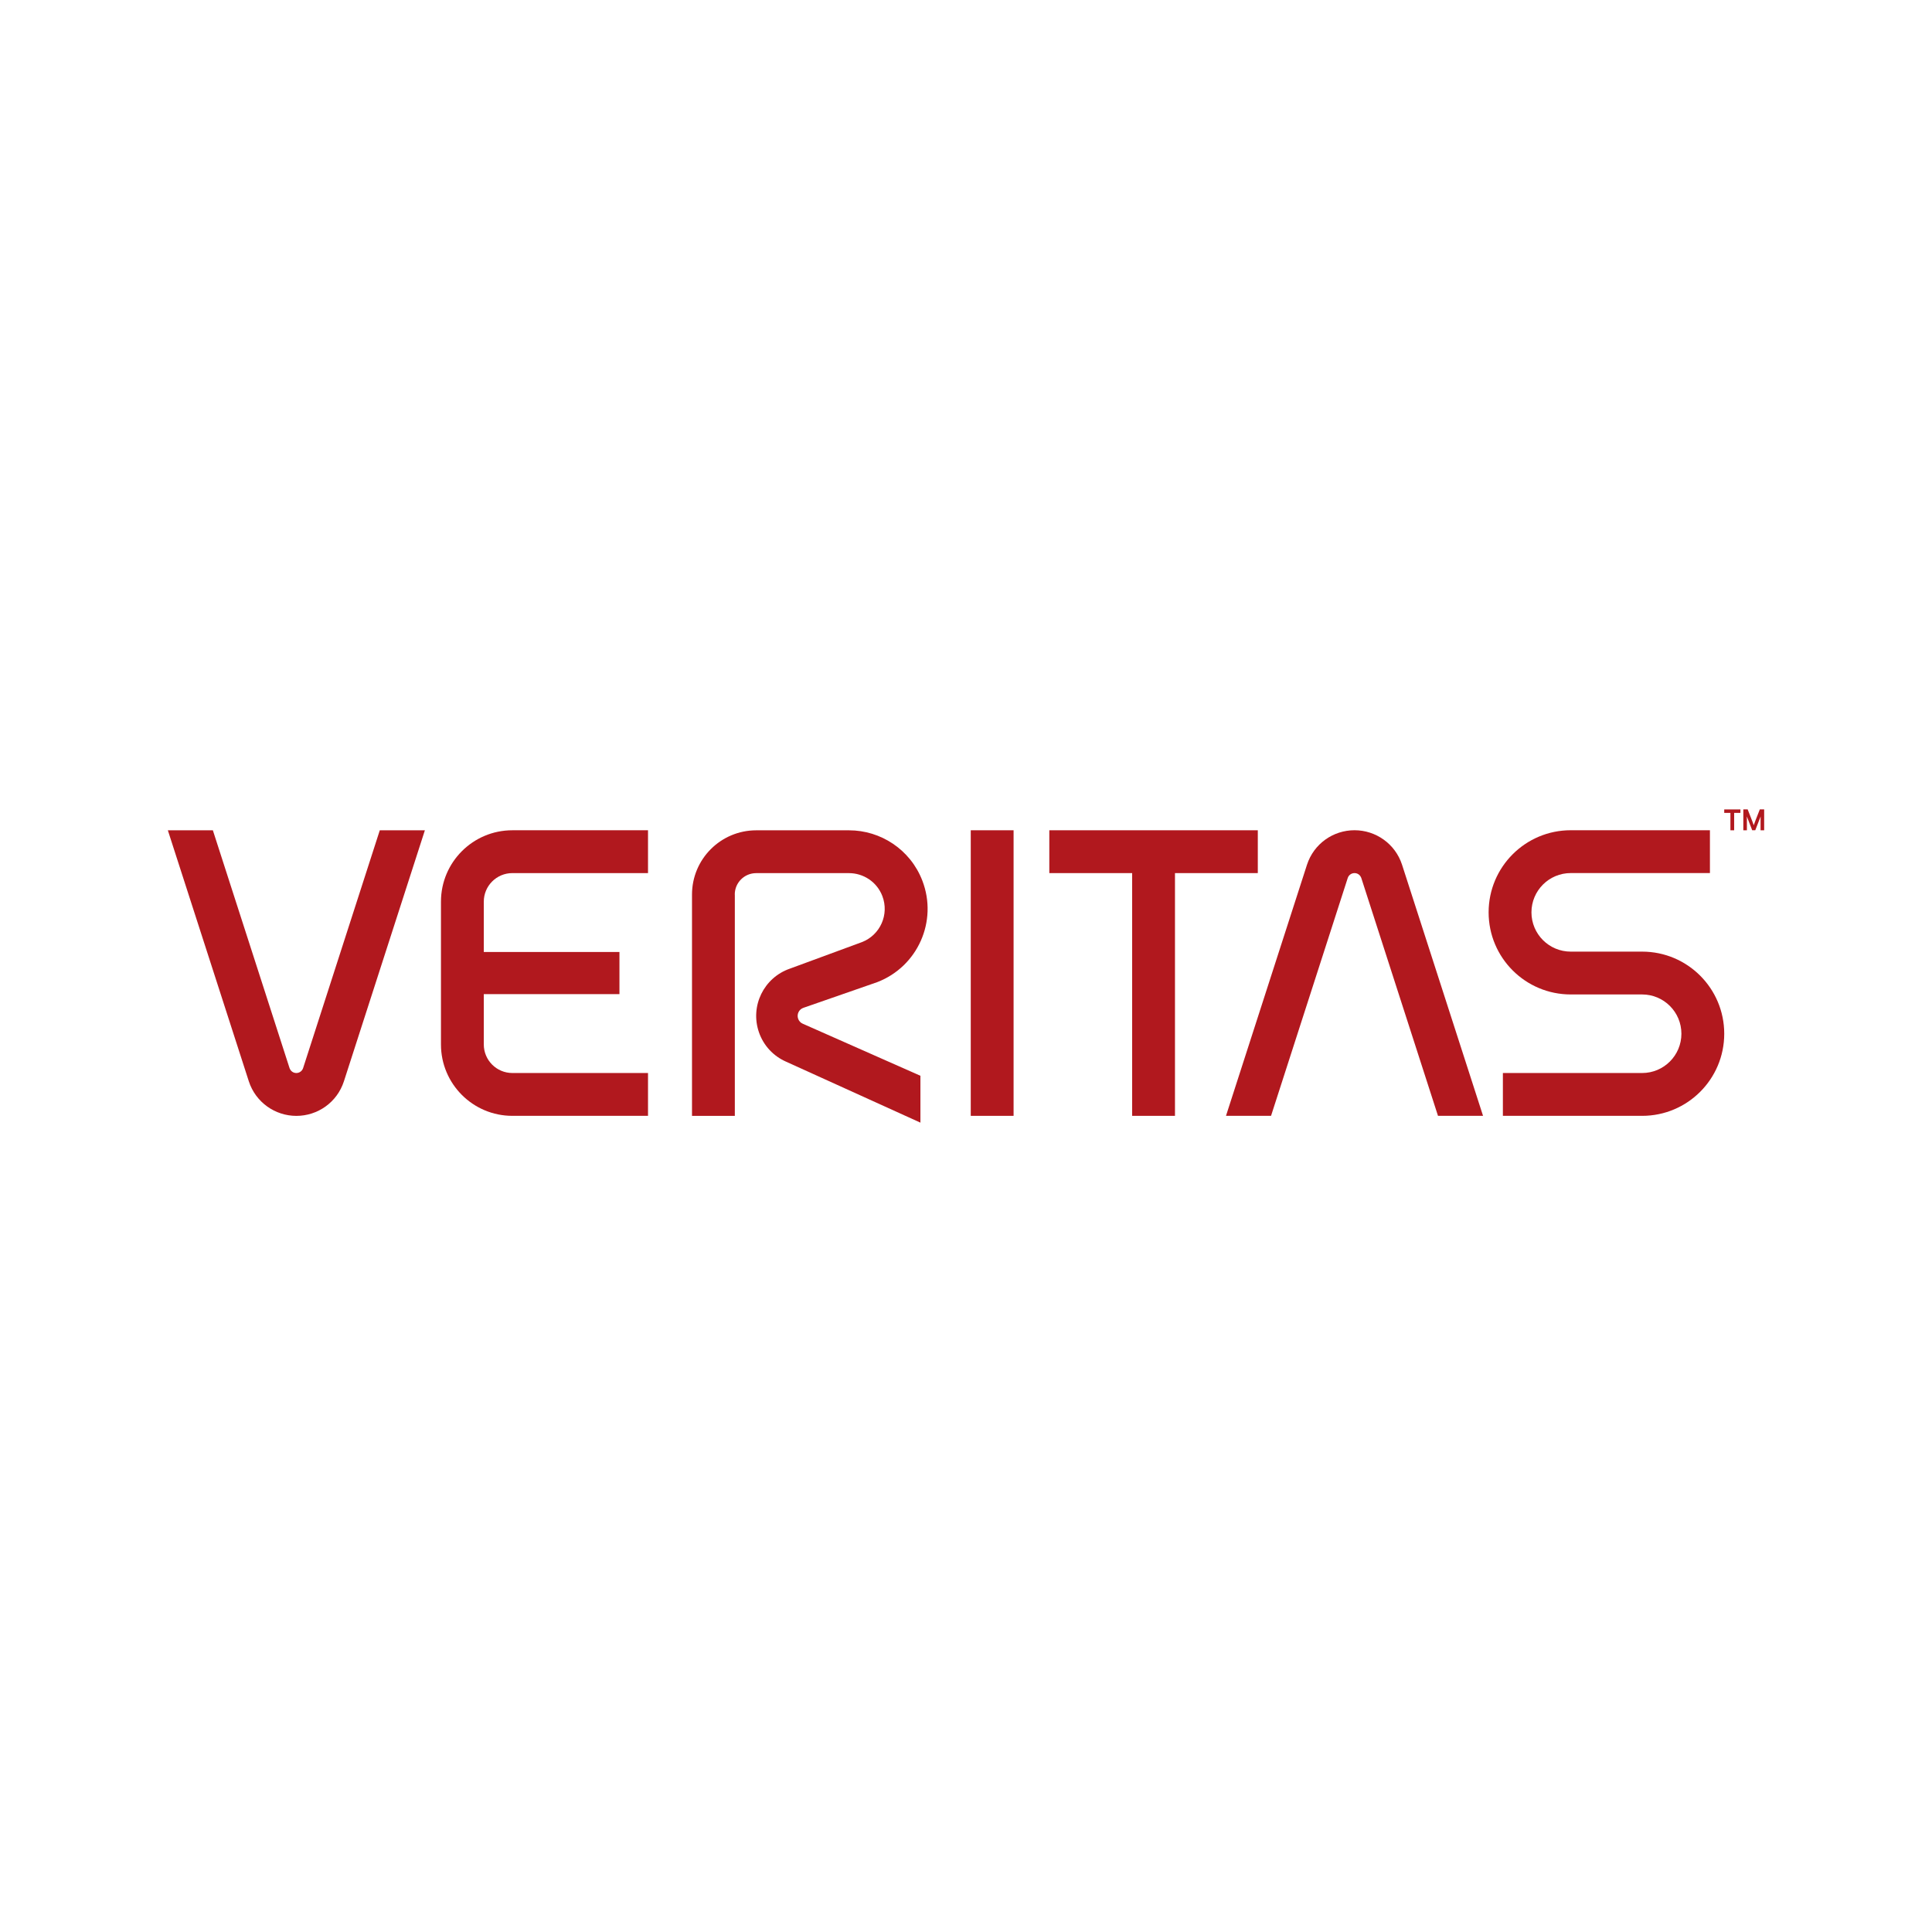 <?xml version="1.0" encoding="UTF-8"?>
<svg id="Layer_1" data-name="Layer 1" xmlns="http://www.w3.org/2000/svg" viewBox="0 0 512 512">
  <defs>
    <style>
      .cls-1 {
        fill: #b1181e;
        stroke-width: 0px;
      }
    </style>
  </defs>
  <g id="g10803">
    <g id="g10809">
      <path id="path10811" class="cls-1" d="M194.72,237.06c0-3.14,2.54-5.67,5.68-5.67h24.59c3.81,0,7.39,2.3,8.84,6.07,1.87,4.88-.56,10.35-5.44,12.22l-19.06,7.02c-6.92,2.39-10.59,9.92-8.21,16.84,1.24,3.62,3.9,6.35,7.14,7.79l35.66,16.18v-12.42l-31.19-13.8c-.56-.24-1.01-.71-1.22-1.33-.41-1.18.22-2.48,1.41-2.88l19.55-6.8c10.73-4.12,16.09-16.15,11.97-26.88-3.18-8.28-11.07-13.36-19.43-13.36h-24.59c-9.41,0-17.03,7.62-17.03,17.03v58.65h11.35v-58.65Z"/>
    </g>
  </g>
  <path id="path10813" class="cls-1" d="M257.26,295.71h11.35v-75.68h-11.35v75.68Z"/>
  <g id="g10817">
    <g id="g10823">
      <path id="path10825" class="cls-1" d="M100.65,220.03l-20.32,63.02c-.26.8-1,1.31-1.8,1.31s-1.5-.48-1.8-1.31l-20.32-63.02h-11.93l21.46,66.53c1.81,5.57,6.97,9.16,12.6,9.16s10.78-3.56,12.6-9.16l21.46-66.53h-11.94Z"/>
    </g>
    <g id="g10827">
      <path id="path10829" class="cls-1" d="M336.84,295.71l20.32-63.02c.26-.8.99-1.31,1.8-1.31s1.5.48,1.8,1.3l20.32,63.02h11.94l-21.46-66.53c-1.81-5.57-6.97-9.15-12.6-9.15s-10.78,3.56-12.6,9.16l-21.46,66.53h11.94Z"/>
    </g>
    <g id="g10831">
      <path id="path10833" class="cls-1" d="M135.78,231.38h35.95v-11.35h-35.95c-10.45,0-18.92,8.47-18.92,18.92v37.84c0,10.45,8.47,18.92,18.92,18.92h35.95v-11.35h-35.95c-4.18,0-7.57-3.39-7.57-7.57v-13.34h35.95v-11.16h-35.95v-13.34c0-4.18,3.39-7.57,7.57-7.57"/>
    </g>
  </g>
  <g id="g10835">
    <path id="path10837" class="cls-1" d="M333.33,220.03h-55.25v11.35h21.95v64.33h11.35v-64.33h21.95v-11.35Z"/>
  </g>
  <g id="g10841">
    <g id="g10847">
      <path id="path10849" class="cls-1" d="M435.18,295.71c12.02,0,21.76-9.74,21.76-21.76s-9.74-21.76-21.76-21.76h-18.92c-5.75,0-10.41-4.66-10.41-10.41s4.66-10.41,10.41-10.41h36.89v-11.35h-36.89c-12.02,0-21.76,9.74-21.76,21.76s9.74,21.76,21.76,21.76h18.92c5.75,0,10.41,4.66,10.41,10.41s-4.66,10.41-10.41,10.41h-36.9v11.35h36.9Z"/>
    </g>
  </g>
  <g id="g10851">
    <path id="path10853" class="cls-1" d="M464.77,218.67l.35-.98,1.25-3.2h1.15v5.54h-.95v-2.71l.02-.95-.31.78-1.11,2.87h-.82l-1.11-2.87-.31-.78.02.95v2.71h-.95v-5.54h1.15l1.25,3.2.35.98ZM459.57,220.03h-.99v-4.61h-1.64v-.92h4.29v.92h-1.66v4.61Z"/>
  </g>
</svg>